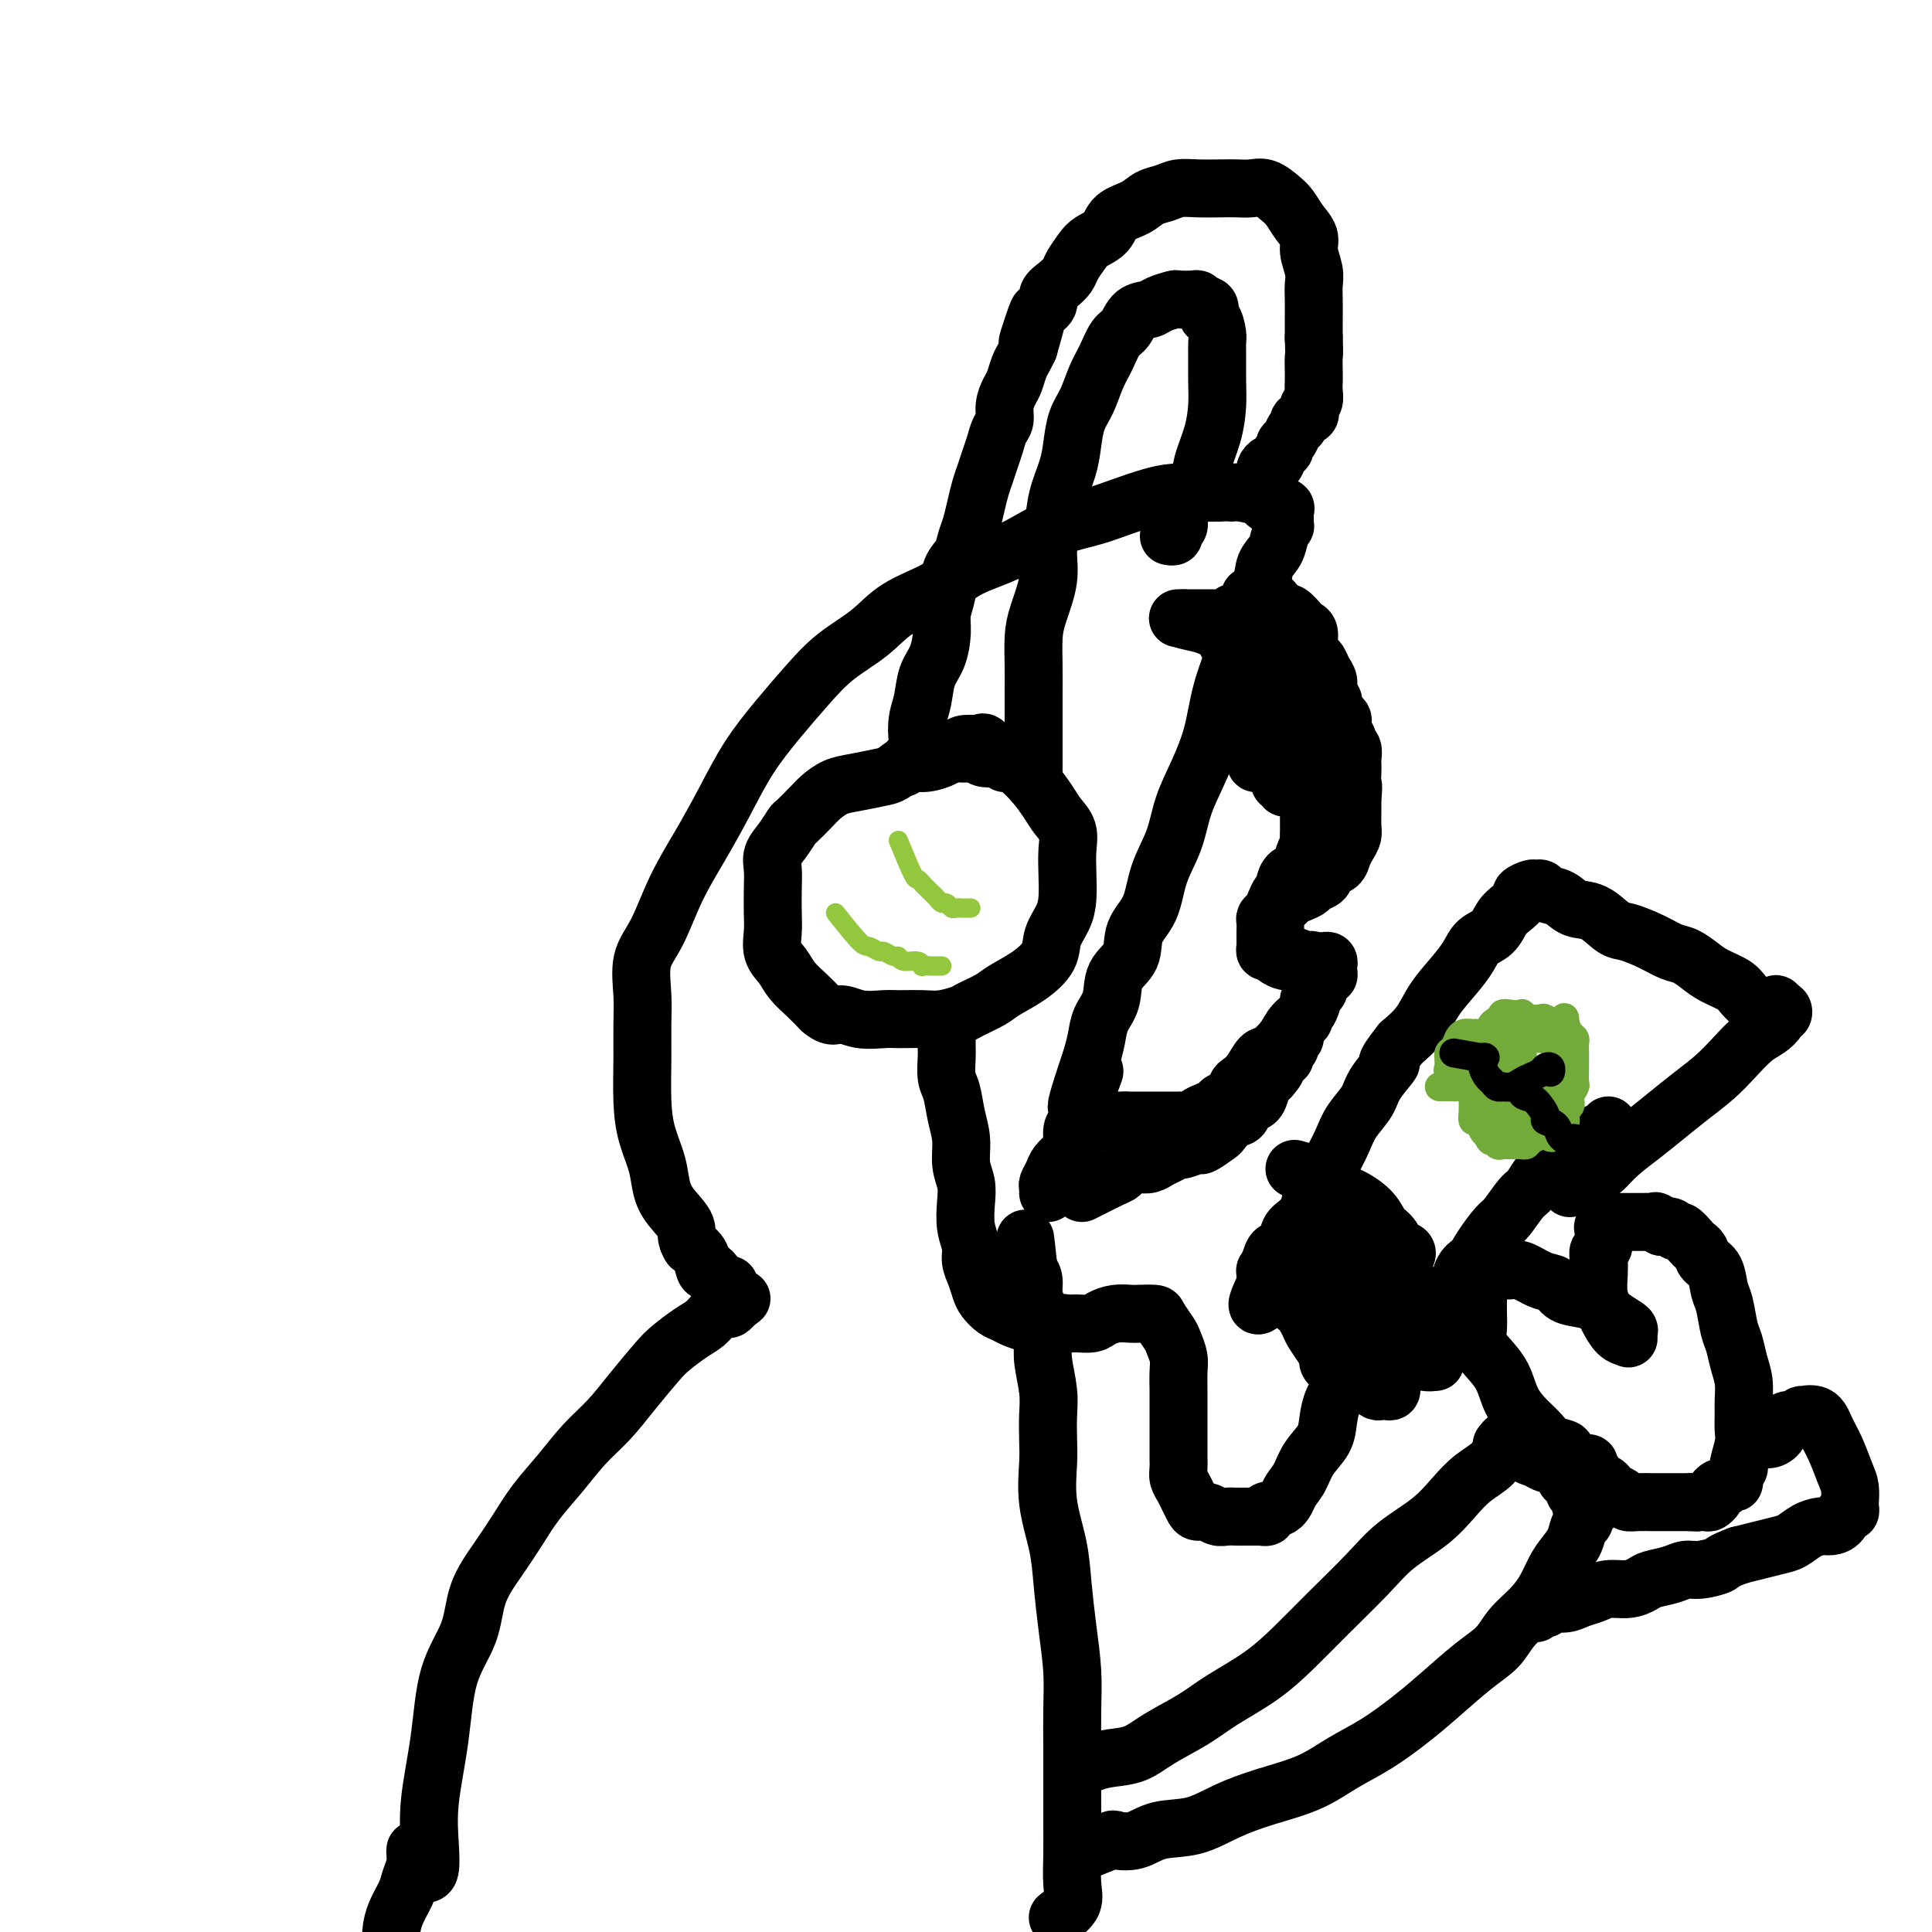 <svg viewBox='0 0 400 400' version='1.1' xmlns='http://www.w3.org/2000/svg' xmlns:xlink='http://www.w3.org/1999/xlink'><g fill='none' stroke='#000000' stroke-width='12' stroke-linecap='round' stroke-linejoin='round'><path d='M88,388c0.409,-0.048 0.817,-0.096 1,-1c0.183,-0.904 0.140,-2.665 0,-5c-0.140,-2.335 -0.377,-5.245 0,-9c0.377,-3.755 1.367,-8.355 2,-13c0.633,-4.645 0.910,-9.336 2,-13c1.090,-3.664 2.993,-6.302 4,-9c1.007,-2.698 1.118,-5.455 2,-8c0.882,-2.545 2.535,-4.879 4,-7c1.465,-2.121 2.744,-4.029 4,-6c1.256,-1.971 2.491,-4.006 4,-6c1.509,-1.994 3.293,-3.948 5,-6c1.707,-2.052 3.337,-4.201 5,-6c1.663,-1.799 3.358,-3.248 5,-5c1.642,-1.752 3.231,-3.806 5,-6c1.769,-2.194 3.720,-4.528 5,-6c1.280,-1.472 1.891,-2.083 3,-3c1.109,-0.917 2.717,-2.140 4,-3c1.283,-0.860 2.242,-1.358 3,-2c0.758,-0.642 1.317,-1.430 2,-2c0.683,-0.570 1.492,-0.923 2,-1c0.508,-0.077 0.717,0.121 1,0c0.283,-0.121 0.642,-0.560 1,-1'/><path d='M152,270c2.667,-2.000 1.333,-1.000 0,0'/><path d='M86,383c-0.026,0.270 -0.052,0.539 0,1c0.052,0.461 0.182,1.112 0,2c-0.182,0.888 -0.676,2.011 -1,3c-0.324,0.989 -0.478,1.843 -1,3c-0.522,1.157 -1.412,2.617 -2,4c-0.588,1.383 -0.876,2.688 -1,4c-0.124,1.312 -0.086,2.630 0,4c0.086,1.370 0.219,2.790 0,4c-0.219,1.210 -0.791,2.208 -1,3c-0.209,0.792 -0.056,1.377 0,2c0.056,0.623 0.015,1.285 0,2c-0.015,0.715 -0.004,1.483 0,2c0.004,0.517 0.001,0.782 0,1c-0.001,0.218 -0.000,0.387 0,1c0.000,0.613 0.000,1.670 0,2c-0.000,0.330 -0.000,-0.066 0,0c0.000,0.066 0.000,0.596 0,1c-0.000,0.404 -0.000,0.683 0,1c0.000,0.317 0.000,0.673 0,1c-0.000,0.327 -0.000,0.627 0,1c0.000,0.373 0.000,0.821 0,1c-0.000,0.179 -0.000,0.090 0,0'/><path d='M219,397c1.268,-0.962 2.536,-1.924 3,-3c0.464,-1.076 0.124,-2.266 0,-4c-0.124,-1.734 -0.034,-4.012 0,-6c0.034,-1.988 0.010,-3.687 0,-6c-0.010,-2.313 -0.006,-5.241 0,-8c0.006,-2.759 0.012,-5.348 0,-8c-0.012,-2.652 -0.044,-5.367 0,-8c0.044,-2.633 0.162,-5.184 0,-8c-0.162,-2.816 -0.604,-5.898 -1,-9c-0.396,-3.102 -0.747,-6.226 -1,-9c-0.253,-2.774 -0.408,-5.200 -1,-8c-0.592,-2.800 -1.622,-5.976 -2,-9c-0.378,-3.024 -0.105,-5.898 0,-8c0.105,-2.102 0.042,-3.433 0,-5c-0.042,-1.567 -0.063,-3.371 0,-5c0.063,-1.629 0.210,-3.083 0,-5c-0.210,-1.917 -0.778,-4.298 -1,-6c-0.222,-1.702 -0.097,-2.725 0,-4c0.097,-1.275 0.167,-2.803 0,-4c-0.167,-1.197 -0.571,-2.063 -1,-3c-0.429,-0.937 -0.885,-1.945 -1,-3c-0.115,-1.055 0.110,-2.159 0,-3c-0.110,-0.841 -0.555,-1.421 -1,-2'/><path d='M213,263c-1.409,-12.844 -0.430,-3.456 0,0c0.430,3.456 0.311,0.978 0,0c-0.311,-0.978 -0.815,-0.456 -1,0c-0.185,0.456 -0.053,0.844 0,1c0.053,0.156 0.026,0.078 0,0'/><path d='M222,367c1.361,-0.745 2.723,-1.490 4,-2c1.277,-0.510 2.470,-0.785 4,-1c1.530,-0.215 3.397,-0.369 5,-1c1.603,-0.631 2.940,-1.738 5,-3c2.060,-1.262 4.841,-2.680 7,-4c2.159,-1.320 3.697,-2.543 6,-4c2.303,-1.457 5.372,-3.148 8,-5c2.628,-1.852 4.813,-3.866 7,-6c2.187,-2.134 4.374,-4.387 7,-7c2.626,-2.613 5.692,-5.585 8,-8c2.308,-2.415 3.857,-4.274 6,-6c2.143,-1.726 4.878,-3.321 7,-5c2.122,-1.679 3.630,-3.444 5,-5c1.370,-1.556 2.603,-2.905 4,-4c1.397,-1.095 2.959,-1.936 4,-3c1.041,-1.064 1.561,-2.351 2,-3c0.439,-0.649 0.798,-0.658 1,-1c0.202,-0.342 0.247,-1.015 0,-1c-0.247,0.015 -0.785,0.719 -1,1c-0.215,0.281 -0.108,0.141 0,0'/><path d='M225,383c2.093,-0.830 4.186,-1.660 5,-2c0.814,-0.340 0.350,-0.191 1,0c0.650,0.191 2.413,0.424 4,0c1.587,-0.424 2.996,-1.505 5,-2c2.004,-0.495 4.603,-0.404 7,-1c2.397,-0.596 4.592,-1.880 7,-3c2.408,-1.120 5.027,-2.077 8,-3c2.973,-0.923 6.298,-1.812 9,-3c2.702,-1.188 4.781,-2.674 7,-4c2.219,-1.326 4.579,-2.493 7,-4c2.421,-1.507 4.901,-3.354 7,-5c2.099,-1.646 3.815,-3.090 6,-5c2.185,-1.910 4.840,-4.285 7,-6c2.160,-1.715 3.825,-2.770 5,-4c1.175,-1.230 1.862,-2.636 3,-4c1.138,-1.364 2.729,-2.686 4,-4c1.271,-1.314 2.224,-2.622 3,-4c0.776,-1.378 1.375,-2.827 2,-4c0.625,-1.173 1.277,-2.068 2,-3c0.723,-0.932 1.519,-1.899 2,-3c0.481,-1.101 0.648,-2.337 1,-3c0.352,-0.663 0.888,-0.755 1,-1c0.112,-0.245 -0.201,-0.643 0,-1c0.201,-0.357 0.914,-0.673 1,-1c0.086,-0.327 -0.457,-0.663 -1,-1'/><path d='M328,312c2.828,-4.378 0.897,-0.823 0,0c-0.897,0.823 -0.761,-1.085 -1,-2c-0.239,-0.915 -0.852,-0.836 -1,-1c-0.148,-0.164 0.171,-0.570 0,-1c-0.171,-0.430 -0.830,-0.885 -1,-1c-0.170,-0.115 0.149,0.110 0,0c-0.149,-0.110 -0.765,-0.555 -1,-1c-0.235,-0.445 -0.090,-0.889 0,-1c0.090,-0.111 0.123,0.110 0,0c-0.123,-0.110 -0.404,-0.553 -1,-1c-0.596,-0.447 -1.508,-0.898 -2,-1c-0.492,-0.102 -0.565,0.145 -1,0c-0.435,-0.145 -1.231,-0.684 -2,-1c-0.769,-0.316 -1.510,-0.410 -2,-1c-0.490,-0.590 -0.730,-1.676 -1,-2c-0.270,-0.324 -0.569,0.113 -1,0c-0.431,-0.113 -0.992,-0.776 -1,-1c-0.008,-0.224 0.537,-0.009 1,0c0.463,0.009 0.845,-0.190 1,0c0.155,0.190 0.083,0.768 0,1c-0.083,0.232 -0.177,0.118 0,0c0.177,-0.118 0.625,-0.242 1,0c0.375,0.242 0.678,0.848 1,1c0.322,0.152 0.664,-0.151 1,0c0.336,0.151 0.668,0.758 1,1c0.332,0.242 0.666,0.121 1,0'/><path d='M320,301c0.664,0.537 -0.177,0.880 0,1c0.177,0.120 1.371,0.018 2,0c0.629,-0.018 0.693,0.048 1,0c0.307,-0.048 0.855,-0.209 1,0c0.145,0.209 -0.115,0.788 0,1c0.115,0.212 0.604,0.057 1,0c0.396,-0.057 0.699,-0.016 1,0c0.301,0.016 0.602,0.007 1,0c0.398,-0.007 0.895,-0.013 1,0c0.105,0.013 -0.183,0.045 0,0c0.183,-0.045 0.837,-0.166 1,0c0.163,0.166 -0.164,0.618 0,1c0.164,0.382 0.818,0.694 1,1c0.182,0.306 -0.110,0.608 0,1c0.110,0.392 0.620,0.875 1,1c0.380,0.125 0.631,-0.107 1,0c0.369,0.107 0.858,0.554 1,1c0.142,0.446 -0.062,0.890 0,1c0.062,0.110 0.392,-0.114 1,0c0.608,0.114 1.495,0.566 2,1c0.505,0.434 0.630,0.848 1,1c0.370,0.152 0.987,0.041 2,0c1.013,-0.041 2.423,-0.011 3,0c0.577,0.011 0.319,0.003 1,0c0.681,-0.003 2.299,-0.001 3,0c0.701,0.001 0.486,0.000 1,0c0.514,-0.000 1.757,-0.000 3,0'/><path d='M350,311c2.283,0.158 0.989,0.054 1,0c0.011,-0.054 1.326,-0.057 2,0c0.674,0.057 0.705,0.174 1,0c0.295,-0.174 0.852,-0.639 1,-1c0.148,-0.361 -0.114,-0.618 0,-1c0.114,-0.382 0.604,-0.889 1,-1c0.396,-0.111 0.699,0.173 1,0c0.301,-0.173 0.602,-0.803 1,-1c0.398,-0.197 0.895,0.040 1,0c0.105,-0.040 -0.182,-0.355 0,-1c0.182,-0.645 0.833,-1.618 1,-2c0.167,-0.382 -0.152,-0.173 0,-1c0.152,-0.827 0.774,-2.689 1,-4c0.226,-1.311 0.058,-2.072 0,-3c-0.058,-0.928 -0.004,-2.024 0,-3c0.004,-0.976 -0.040,-1.834 0,-3c0.040,-1.166 0.166,-2.641 0,-4c-0.166,-1.359 -0.622,-2.603 -1,-4c-0.378,-1.397 -0.678,-2.948 -1,-4c-0.322,-1.052 -0.668,-1.604 -1,-3c-0.332,-1.396 -0.652,-3.634 -1,-5c-0.348,-1.366 -0.723,-1.858 -1,-3c-0.277,-1.142 -0.454,-2.935 -1,-4c-0.546,-1.065 -1.459,-1.404 -2,-2c-0.541,-0.596 -0.708,-1.451 -1,-2c-0.292,-0.549 -0.707,-0.792 -1,-1c-0.293,-0.208 -0.462,-0.382 -1,-1c-0.538,-0.618 -1.443,-1.681 -2,-2c-0.557,-0.319 -0.765,0.106 -1,0c-0.235,-0.106 -0.496,-0.745 -1,-1c-0.504,-0.255 -1.252,-0.128 -2,0'/><path d='M344,254c-1.892,-1.619 -1.123,-1.166 -1,-1c0.123,0.166 -0.401,0.044 -1,0c-0.599,-0.044 -1.274,-0.012 -2,0c-0.726,0.012 -1.504,0.003 -2,0c-0.496,-0.003 -0.711,-0.001 -1,0c-0.289,0.001 -0.652,-0.001 -1,0c-0.348,0.001 -0.681,0.004 -1,0c-0.319,-0.004 -0.625,-0.015 -1,0c-0.375,0.015 -0.819,0.058 -1,0c-0.181,-0.058 -0.100,-0.215 0,0c0.100,0.215 0.219,0.802 0,1c-0.219,0.198 -0.777,0.006 -1,0c-0.223,-0.006 -0.112,0.174 0,1c0.112,0.826 0.225,2.296 0,3c-0.225,0.704 -0.789,0.640 -1,1c-0.211,0.360 -0.068,1.145 0,2c0.068,0.855 0.062,1.781 0,3c-0.062,1.219 -0.181,2.733 0,4c0.181,1.267 0.662,2.288 1,3c0.338,0.712 0.535,1.116 1,2c0.465,0.884 1.199,2.249 2,3c0.801,0.751 1.669,0.889 2,1c0.331,0.111 0.125,0.196 0,0c-0.125,-0.196 -0.167,-0.671 0,-1c0.167,-0.329 0.545,-0.512 0,-1c-0.545,-0.488 -2.013,-1.282 -3,-2c-0.987,-0.718 -1.494,-1.359 -2,-2'/><path d='M332,271c-1.151,-1.196 -2.528,-1.687 -4,-2c-1.472,-0.313 -3.038,-0.448 -4,-1c-0.962,-0.552 -1.322,-1.521 -2,-2c-0.678,-0.479 -1.676,-0.468 -3,-1c-1.324,-0.532 -2.974,-1.608 -4,-2c-1.026,-0.392 -1.427,-0.099 -2,0c-0.573,0.099 -1.316,0.005 -2,0c-0.684,-0.005 -1.308,0.081 -2,0c-0.692,-0.081 -1.454,-0.328 -2,0c-0.546,0.328 -0.878,1.231 -1,2c-0.122,0.769 -0.034,1.402 0,2c0.034,0.598 0.014,1.160 0,2c-0.014,0.840 -0.022,1.959 0,3c0.022,1.041 0.074,2.003 0,3c-0.074,0.997 -0.274,2.027 0,3c0.274,0.973 1.022,1.888 2,3c0.978,1.112 2.186,2.420 3,4c0.814,1.580 1.235,3.432 2,5c0.765,1.568 1.875,2.854 3,4c1.125,1.146 2.267,2.153 3,3c0.733,0.847 1.058,1.534 2,2c0.942,0.466 2.500,0.713 3,1c0.500,0.287 -0.058,0.616 0,1c0.058,0.384 0.731,0.824 1,1c0.269,0.176 0.135,0.088 0,0'/><path d='M325,246c1.946,-1.220 3.892,-2.440 5,-3c1.108,-0.560 1.380,-0.459 2,-1c0.620,-0.541 1.590,-1.722 3,-3c1.410,-1.278 3.261,-2.651 5,-4c1.739,-1.349 3.364,-2.672 5,-4c1.636,-1.328 3.281,-2.659 5,-4c1.719,-1.341 3.512,-2.691 5,-4c1.488,-1.309 2.671,-2.575 4,-4c1.329,-1.425 2.804,-3.008 4,-4c1.196,-0.992 2.111,-1.394 3,-2c0.889,-0.606 1.751,-1.416 2,-2c0.249,-0.584 -0.115,-0.941 0,-1c0.115,-0.059 0.708,0.180 1,0c0.292,-0.180 0.285,-0.780 0,-1c-0.285,-0.220 -0.846,-0.059 -1,0c-0.154,0.059 0.099,0.017 0,0c-0.099,-0.017 -0.549,-0.008 -1,0'/><path d='M367,209c1.742,-2.175 0.099,-0.613 -1,0c-1.099,0.613 -1.652,0.277 -2,0c-0.348,-0.277 -0.491,-0.497 -1,-1c-0.509,-0.503 -1.385,-1.291 -2,-2c-0.615,-0.709 -0.968,-1.341 -2,-2c-1.032,-0.659 -2.742,-1.345 -4,-2c-1.258,-0.655 -2.063,-1.279 -3,-2c-0.937,-0.721 -2.007,-1.539 -3,-2c-0.993,-0.461 -1.910,-0.565 -3,-1c-1.090,-0.435 -2.354,-1.201 -4,-2c-1.646,-0.799 -3.675,-1.633 -5,-2c-1.325,-0.367 -1.945,-0.269 -3,-1c-1.055,-0.731 -2.545,-2.291 -4,-3c-1.455,-0.709 -2.877,-0.568 -4,-1c-1.123,-0.432 -1.949,-1.437 -3,-2c-1.051,-0.563 -2.328,-0.684 -3,-1c-0.672,-0.316 -0.739,-0.829 -1,-1c-0.261,-0.171 -0.717,-0.001 -1,0c-0.283,0.001 -0.394,-0.167 -1,0c-0.606,0.167 -1.708,0.667 -2,1c-0.292,0.333 0.227,0.497 0,1c-0.227,0.503 -1.201,1.344 -2,2c-0.799,0.656 -1.423,1.125 -2,2c-0.577,0.875 -1.106,2.154 -2,3c-0.894,0.846 -2.153,1.258 -3,2c-0.847,0.742 -1.282,1.815 -2,3c-0.718,1.185 -1.718,2.483 -3,4c-1.282,1.517 -2.845,3.255 -4,5c-1.155,1.745 -1.901,3.499 -3,5c-1.099,1.501 -2.549,2.751 -4,4'/><path d='M290,216c-4.469,5.665 -2.142,3.827 -2,4c0.142,0.173 -1.901,2.356 -3,4c-1.099,1.644 -1.253,2.747 -2,4c-0.747,1.253 -2.088,2.655 -3,4c-0.912,1.345 -1.395,2.632 -2,4c-0.605,1.368 -1.331,2.818 -2,4c-0.669,1.182 -1.283,2.097 -2,3c-0.717,0.903 -1.539,1.794 -2,3c-0.461,1.206 -0.561,2.728 -1,4c-0.439,1.272 -1.217,2.294 -2,3c-0.783,0.706 -1.573,1.097 -2,2c-0.427,0.903 -0.493,2.318 -1,3c-0.507,0.682 -1.456,0.630 -2,1c-0.544,0.370 -0.682,1.161 -1,2c-0.318,0.839 -0.817,1.727 -1,2c-0.183,0.273 -0.049,-0.068 0,0c0.049,0.068 0.013,0.544 0,1c-0.013,0.456 -0.004,0.892 0,1c0.004,0.108 0.001,-0.112 0,0c-0.001,0.112 -0.001,0.556 0,1'/><path d='M262,266c-3.959,7.938 0.142,2.783 2,1c1.858,-1.783 1.471,-0.195 2,1c0.529,1.195 1.974,1.998 3,3c1.026,1.002 1.633,2.205 2,3c0.367,0.795 0.494,1.184 1,2c0.506,0.816 1.393,2.060 2,3c0.607,0.940 0.935,1.575 1,2c0.065,0.425 -0.133,0.640 0,1c0.133,0.360 0.598,0.866 1,1c0.402,0.134 0.741,-0.105 1,0c0.259,0.105 0.436,0.553 1,1c0.564,0.447 1.513,0.894 2,1c0.487,0.106 0.512,-0.129 1,0c0.488,0.129 1.440,0.623 2,1c0.560,0.377 0.728,0.638 1,1c0.272,0.362 0.647,0.826 1,1c0.353,0.174 0.682,0.059 1,0c0.318,-0.059 0.623,-0.060 1,0c0.377,0.060 0.825,0.183 1,0c0.175,-0.183 0.078,-0.671 0,-1c-0.078,-0.329 -0.138,-0.499 0,-1c0.138,-0.501 0.475,-1.331 1,-2c0.525,-0.669 1.238,-1.175 2,-2c0.762,-0.825 1.571,-1.967 2,-3c0.429,-1.033 0.476,-1.957 1,-3c0.524,-1.043 1.526,-2.204 2,-3c0.474,-0.796 0.421,-1.227 1,-2c0.579,-0.773 1.789,-1.886 3,-3'/><path d='M300,268c2.430,-3.389 2.006,-1.861 2,-2c-0.006,-0.139 0.406,-1.946 1,-3c0.594,-1.054 1.370,-1.354 2,-2c0.630,-0.646 1.112,-1.637 2,-3c0.888,-1.363 2.180,-3.098 3,-4c0.820,-0.902 1.168,-0.971 2,-2c0.832,-1.029 2.147,-3.019 3,-4c0.853,-0.981 1.243,-0.955 2,-2c0.757,-1.045 1.879,-3.163 3,-4c1.121,-0.837 2.240,-0.395 3,-1c0.760,-0.605 1.160,-2.257 2,-3c0.840,-0.743 2.120,-0.578 3,-1c0.880,-0.422 1.360,-1.433 2,-2c0.640,-0.567 1.442,-0.691 2,-1c0.558,-0.309 0.874,-0.803 1,-1c0.126,-0.197 0.063,-0.099 0,0'/><path d='M268,242c2.402,0.661 4.803,1.321 6,2c1.197,0.679 1.189,1.375 2,2c0.811,0.625 2.441,1.179 4,2c1.559,0.821 3.048,1.909 4,3c0.952,1.091 1.369,2.187 2,3c0.631,0.813 1.478,1.345 2,2c0.522,0.655 0.721,1.433 1,2c0.279,0.567 0.638,0.923 1,1c0.362,0.077 0.726,-0.124 1,0c0.274,0.124 0.458,0.572 0,1c-0.458,0.428 -1.560,0.837 -2,1c-0.440,0.163 -0.220,0.082 0,0'/><path d='M275,255c2.069,-0.414 4.137,-0.828 5,-1c0.863,-0.172 0.520,-0.103 1,0c0.480,0.103 1.781,0.241 3,1c1.219,0.759 2.354,2.140 3,3c0.646,0.860 0.804,1.201 1,2c0.196,0.799 0.431,2.056 1,3c0.569,0.944 1.473,1.573 2,2c0.527,0.427 0.677,0.650 1,1c0.323,0.350 0.818,0.825 1,1c0.182,0.175 0.052,0.050 0,0c-0.052,-0.050 -0.026,-0.025 0,0'/><path d='M272,265c1.268,0.705 2.536,1.409 3,2c0.464,0.591 0.123,1.067 0,2c-0.123,0.933 -0.029,2.322 0,3c0.029,0.678 -0.006,0.646 0,1c0.006,0.354 0.054,1.095 0,1c-0.054,-0.095 -0.209,-1.027 0,-2c0.209,-0.973 0.784,-1.988 1,-3c0.216,-1.012 0.074,-2.023 0,-3c-0.074,-0.977 -0.080,-1.922 0,-3c0.080,-1.078 0.247,-2.290 0,-3c-0.247,-0.710 -0.907,-0.917 -1,-1c-0.093,-0.083 0.382,-0.043 0,0c-0.382,0.043 -1.620,0.089 -2,0c-0.380,-0.089 0.097,-0.314 0,0c-0.097,0.314 -0.767,1.168 -1,2c-0.233,0.832 -0.028,1.642 0,2c0.028,0.358 -0.120,0.264 0,1c0.120,0.736 0.508,2.303 1,3c0.492,0.697 1.088,0.524 2,1c0.912,0.476 2.139,1.600 3,2c0.861,0.400 1.354,0.076 2,0c0.646,-0.076 1.443,0.095 2,0c0.557,-0.095 0.873,-0.456 1,-1c0.127,-0.544 0.063,-1.272 0,-2'/><path d='M283,267c0.800,-0.633 0.300,-0.715 0,-1c-0.300,-0.285 -0.399,-0.774 -1,-1c-0.601,-0.226 -1.702,-0.191 -2,0c-0.298,0.191 0.207,0.537 0,1c-0.207,0.463 -1.127,1.042 -2,2c-0.873,0.958 -1.698,2.295 -2,3c-0.302,0.705 -0.081,0.776 0,1c0.081,0.224 0.022,0.599 0,1c-0.022,0.401 -0.006,0.829 0,1c0.006,0.171 0.003,0.086 0,0'/><path d='M275,267c2.349,0.556 4.697,1.111 6,2c1.303,0.889 1.560,2.111 2,3c0.440,0.889 1.062,1.443 2,2c0.938,0.557 2.192,1.116 3,2c0.808,0.884 1.169,2.093 2,3c0.831,0.907 2.131,1.511 3,2c0.869,0.489 1.305,0.863 2,1c0.695,0.137 1.649,0.037 2,0c0.351,-0.037 0.100,-0.011 0,0c-0.100,0.011 -0.050,0.005 0,0'/><path d='M151,266c-0.839,0.511 -1.678,1.022 -2,1c-0.322,-0.022 -0.128,-0.578 0,-1c0.128,-0.422 0.190,-0.711 0,-1c-0.190,-0.289 -0.631,-0.577 -1,-1c-0.369,-0.423 -0.666,-0.979 -1,-1c-0.334,-0.021 -0.705,0.494 -1,0c-0.295,-0.494 -0.513,-1.998 -1,-3c-0.487,-1.002 -1.244,-1.501 -2,-2'/><path d='M143,258c-1.312,-1.950 -0.593,-2.823 -1,-4c-0.407,-1.177 -1.941,-2.656 -3,-4c-1.059,-1.344 -1.643,-2.552 -2,-4c-0.357,-1.448 -0.488,-3.134 -1,-5c-0.512,-1.866 -1.404,-3.910 -2,-6c-0.596,-2.090 -0.894,-4.225 -1,-7c-0.106,-2.775 -0.020,-6.191 0,-9c0.020,-2.809 -0.026,-5.010 0,-7c0.026,-1.990 0.123,-3.768 0,-6c-0.123,-2.232 -0.467,-4.918 0,-7c0.467,-2.082 1.743,-3.558 3,-6c1.257,-2.442 2.494,-5.848 4,-9c1.506,-3.152 3.279,-6.049 5,-9c1.721,-2.951 3.388,-5.954 5,-9c1.612,-3.046 3.168,-6.133 5,-9c1.832,-2.867 3.939,-5.512 6,-8c2.061,-2.488 4.077,-4.818 6,-7c1.923,-2.182 3.754,-4.215 6,-6c2.246,-1.785 4.907,-3.321 7,-5c2.093,-1.679 3.619,-3.502 6,-5c2.381,-1.498 5.618,-2.670 8,-4c2.382,-1.330 3.910,-2.818 6,-4c2.090,-1.182 4.742,-2.060 7,-3c2.258,-0.940 4.123,-1.943 6,-3c1.877,-1.057 3.768,-2.168 6,-3c2.232,-0.832 4.806,-1.386 7,-2c2.194,-0.614 4.008,-1.289 6,-2c1.992,-0.711 4.163,-1.459 6,-2c1.837,-0.541 3.341,-0.877 5,-1c1.659,-0.123 3.474,-0.035 5,0c1.526,0.035 2.763,0.018 4,0'/><path d='M252,102c2.786,-0.142 2.752,0.005 3,0c0.248,-0.005 0.778,-0.160 2,0c1.222,0.160 3.136,0.634 4,1c0.864,0.366 0.676,0.623 1,1c0.324,0.377 1.159,0.874 2,1c0.841,0.126 1.689,-0.120 2,0c0.311,0.120 0.084,0.605 0,1c-0.084,0.395 -0.026,0.699 0,1c0.026,0.301 0.019,0.597 0,1c-0.019,0.403 -0.051,0.911 0,1c0.051,0.089 0.184,-0.243 0,0c-0.184,0.243 -0.686,1.059 -1,2c-0.314,0.941 -0.439,2.005 -1,3c-0.561,0.995 -1.558,1.922 -2,3c-0.442,1.078 -0.330,2.309 -1,4c-0.670,1.691 -2.121,3.843 -3,6c-0.879,2.157 -1.184,4.318 -2,7c-0.816,2.682 -2.143,5.885 -3,9c-0.857,3.115 -1.245,6.144 -2,9c-0.755,2.856 -1.877,5.541 -3,8c-1.123,2.459 -2.245,4.694 -3,7c-0.755,2.306 -1.142,4.683 -2,7c-0.858,2.317 -2.188,4.576 -3,7c-0.812,2.424 -1.105,5.015 -2,7c-0.895,1.985 -2.390,3.363 -3,5c-0.610,1.637 -0.334,3.533 -1,5c-0.666,1.467 -2.272,2.506 -3,4c-0.728,1.494 -0.577,3.442 -1,5c-0.423,1.558 -1.422,2.727 -2,4c-0.578,1.273 -0.737,2.649 -1,4c-0.263,1.351 -0.632,2.675 -1,4'/><path d='M226,219c-6.140,18.088 -1.492,7.307 0,4c1.492,-3.307 -0.174,0.861 -1,3c-0.826,2.139 -0.812,2.250 -1,3c-0.188,0.750 -0.579,2.140 -1,3c-0.421,0.860 -0.872,1.189 -1,2c-0.128,0.811 0.067,2.105 0,3c-0.067,0.895 -0.396,1.391 -1,2c-0.604,0.609 -1.482,1.330 -2,2c-0.518,0.670 -0.675,1.290 -1,2c-0.325,0.710 -0.819,1.510 -1,2c-0.181,0.490 -0.049,0.670 0,1c0.049,0.330 0.014,0.808 0,1c-0.014,0.192 -0.007,0.096 0,0'/><path d='M254,133c1.268,1.357 2.535,2.714 3,3c0.465,0.286 0.127,-0.497 0,0c-0.127,0.497 -0.045,2.276 0,3c0.045,0.724 0.051,0.392 0,1c-0.051,0.608 -0.158,2.155 0,3c0.158,0.845 0.582,0.989 1,2c0.418,1.011 0.830,2.890 1,4c0.170,1.110 0.097,1.450 0,2c-0.097,0.550 -0.220,1.310 0,2c0.220,0.690 0.781,1.309 1,2c0.219,0.691 0.095,1.453 0,2c-0.095,0.547 -0.162,0.879 0,1c0.162,0.121 0.554,0.033 1,0c0.446,-0.033 0.947,-0.010 1,0c0.053,0.010 -0.340,0.006 0,0c0.340,-0.006 1.414,-0.013 2,0c0.586,0.013 0.683,0.045 1,0c0.317,-0.045 0.855,-0.166 1,0c0.145,0.166 -0.101,0.619 0,1c0.101,0.381 0.551,0.691 1,1'/><path d='M267,160c1.266,0.623 0.931,0.681 1,1c0.069,0.319 0.540,0.898 1,1c0.460,0.102 0.908,-0.273 1,0c0.092,0.273 -0.171,1.194 0,2c0.171,0.806 0.778,1.496 1,2c0.222,0.504 0.059,0.821 0,1c-0.059,0.179 -0.015,0.218 0,1c0.015,0.782 0.001,2.305 0,3c-0.001,0.695 0.012,0.561 0,1c-0.012,0.439 -0.048,1.450 0,2c0.048,0.550 0.181,0.637 0,1c-0.181,0.363 -0.675,1.000 -1,2c-0.325,1.000 -0.482,2.361 -1,3c-0.518,0.639 -1.396,0.555 -2,1c-0.604,0.445 -0.935,1.418 -1,2c-0.065,0.582 0.137,0.772 0,1c-0.137,0.228 -0.611,0.494 -1,1c-0.389,0.506 -0.693,1.253 -1,2c-0.307,0.747 -0.618,1.496 -1,2c-0.382,0.504 -0.834,0.765 -1,1c-0.166,0.235 -0.044,0.444 0,1c0.044,0.556 0.011,1.459 0,2c-0.011,0.541 0.000,0.718 0,1c-0.000,0.282 -0.012,0.667 0,1c0.012,0.333 0.049,0.615 0,1c-0.049,0.385 -0.183,0.873 0,1c0.183,0.127 0.682,-0.107 1,0c0.318,0.107 0.457,0.554 1,1c0.543,0.446 1.492,0.889 2,1c0.508,0.111 0.574,-0.111 1,0c0.426,0.111 1.213,0.556 2,1'/><path d='M269,200c1.548,0.554 1.917,-0.062 2,0c0.083,0.062 -0.122,0.803 0,1c0.122,0.197 0.569,-0.150 1,0c0.431,0.150 0.844,0.798 1,1c0.156,0.202 0.055,-0.042 0,0c-0.055,0.042 -0.063,0.370 0,1c0.063,0.630 0.198,1.560 0,2c-0.198,0.440 -0.728,0.388 -1,1c-0.272,0.612 -0.285,1.888 -1,3c-0.715,1.112 -2.131,2.059 -3,3c-0.869,0.941 -1.192,1.877 -2,3c-0.808,1.123 -2.101,2.432 -3,3c-0.899,0.568 -1.406,0.393 -2,1c-0.594,0.607 -1.276,1.994 -2,3c-0.724,1.006 -1.488,1.632 -2,2c-0.512,0.368 -0.770,0.480 -1,1c-0.230,0.520 -0.433,1.449 -1,2c-0.567,0.551 -1.499,0.726 -2,1c-0.501,0.274 -0.572,0.648 -1,1c-0.428,0.352 -1.213,0.683 -2,1c-0.787,0.317 -1.575,0.621 -2,1c-0.425,0.379 -0.485,0.834 -1,1c-0.515,0.166 -1.485,0.045 -2,0c-0.515,-0.045 -0.575,-0.012 -1,0c-0.425,0.012 -1.213,0.003 -2,0c-0.787,-0.003 -1.572,-0.001 -2,0c-0.428,0.001 -0.499,0.000 -1,0c-0.501,-0.000 -1.433,-0.000 -2,0c-0.567,0.000 -0.768,0.000 -1,0c-0.232,-0.000 -0.495,-0.000 -1,0c-0.505,0.000 -1.253,0.000 -2,0'/><path d='M233,232c-2.053,0.000 -1.185,0.001 -1,0c0.185,-0.001 -0.313,-0.002 -1,0c-0.687,0.002 -1.564,0.008 -2,0c-0.436,-0.008 -0.431,-0.028 -1,0c-0.569,0.028 -1.712,0.106 -2,0c-0.288,-0.106 0.278,-0.394 0,0c-0.278,0.394 -1.399,1.471 -2,2c-0.601,0.529 -0.683,0.509 -1,1c-0.317,0.491 -0.869,1.494 -1,2c-0.131,0.506 0.158,0.517 0,1c-0.158,0.483 -0.764,1.440 -1,2c-0.236,0.560 -0.102,0.725 0,1c0.102,0.275 0.172,0.661 0,1c-0.172,0.339 -0.585,0.630 -1,1c-0.415,0.370 -0.833,0.820 -1,1c-0.167,0.180 -0.084,0.090 0,0'/><path d='M208,158c-1.657,-1.695 -3.313,-3.390 -4,-4c-0.687,-0.610 -0.403,-0.135 -1,0c-0.597,0.135 -2.074,-0.071 -3,0c-0.926,0.071 -1.301,0.418 -2,1c-0.699,0.582 -1.721,1.399 -3,2c-1.279,0.601 -2.813,0.987 -4,1c-1.187,0.013 -2.025,-0.348 -3,0c-0.975,0.348 -2.085,1.406 -3,2c-0.915,0.594 -1.633,0.724 -3,1c-1.367,0.276 -3.382,0.698 -5,1c-1.618,0.302 -2.838,0.485 -4,1c-1.162,0.515 -2.264,1.362 -3,2c-0.736,0.638 -1.105,1.066 -2,2c-0.895,0.934 -2.317,2.374 -3,3c-0.683,0.626 -0.628,0.438 -1,1c-0.372,0.562 -1.172,1.875 -2,3c-0.828,1.125 -1.686,2.061 -2,3c-0.314,0.939 -0.086,1.882 0,3c0.086,1.118 0.029,2.410 0,4c-0.029,1.590 -0.031,3.479 0,5c0.031,1.521 0.094,2.676 0,4c-0.094,1.324 -0.346,2.819 0,4c0.346,1.181 1.289,2.049 2,3c0.711,0.951 1.192,1.987 2,3c0.808,1.013 1.945,2.004 3,3c1.055,0.996 2.027,1.998 3,3'/><path d='M170,209c2.283,2.022 2.992,1.078 4,1c1.008,-0.078 2.316,0.712 4,1c1.684,0.288 3.743,0.074 5,0c1.257,-0.074 1.710,-0.008 3,0c1.290,0.008 3.417,-0.042 5,0c1.583,0.042 2.624,0.178 4,0c1.376,-0.178 3.088,-0.669 4,-1c0.912,-0.331 1.026,-0.503 2,-1c0.974,-0.497 2.809,-1.318 4,-2c1.191,-0.682 1.737,-1.224 3,-2c1.263,-0.776 3.242,-1.784 5,-3c1.758,-1.216 3.294,-2.638 4,-4c0.706,-1.362 0.581,-2.664 1,-4c0.419,-1.336 1.382,-2.707 2,-4c0.618,-1.293 0.892,-2.510 1,-4c0.108,-1.490 0.052,-3.255 0,-5c-0.052,-1.745 -0.100,-3.471 0,-5c0.100,-1.529 0.347,-2.860 0,-4c-0.347,-1.140 -1.288,-2.089 -2,-3c-0.712,-0.911 -1.195,-1.784 -2,-3c-0.805,-1.216 -1.930,-2.774 -3,-4c-1.070,-1.226 -2.083,-2.118 -3,-3c-0.917,-0.882 -1.736,-1.753 -3,-2c-1.264,-0.247 -2.971,0.130 -4,0c-1.029,-0.130 -1.380,-0.767 -2,-1c-0.620,-0.233 -1.510,-0.062 -2,0c-0.490,0.062 -0.579,0.017 -1,0c-0.421,-0.017 -1.175,-0.004 -2,0c-0.825,0.004 -1.722,0.001 -2,0c-0.278,-0.001 0.063,-0.000 0,0c-0.063,0.000 -0.532,0.000 -1,0'/><path d='M194,156c-2.348,-0.155 -1.217,-0.041 -1,0c0.217,0.041 -0.480,0.011 -1,0c-0.520,-0.011 -0.863,-0.003 -1,0c-0.137,0.003 -0.069,0.002 0,0'/><path d='M187,159c1.261,-1.562 2.522,-3.124 3,-4c0.478,-0.876 0.173,-1.065 0,-2c-0.173,-0.935 -0.214,-2.616 0,-4c0.214,-1.384 0.683,-2.470 1,-4c0.317,-1.530 0.480,-3.503 1,-5c0.520,-1.497 1.395,-2.519 2,-4c0.605,-1.481 0.939,-3.421 1,-5c0.061,-1.579 -0.153,-2.796 0,-4c0.153,-1.204 0.671,-2.394 1,-4c0.329,-1.606 0.469,-3.629 1,-5c0.531,-1.371 1.452,-2.089 2,-3c0.548,-0.911 0.724,-2.015 1,-3c0.276,-0.985 0.651,-1.853 1,-3c0.349,-1.147 0.671,-2.575 1,-4c0.329,-1.425 0.665,-2.847 1,-4c0.335,-1.153 0.668,-2.037 1,-3c0.332,-0.963 0.663,-2.004 1,-3c0.337,-0.996 0.682,-1.947 1,-3c0.318,-1.053 0.610,-2.206 1,-3c0.390,-0.794 0.878,-1.228 1,-2c0.122,-0.772 -0.122,-1.884 0,-3c0.122,-1.116 0.610,-2.238 1,-3c0.390,-0.762 0.682,-1.163 1,-2c0.318,-0.837 0.663,-2.110 1,-3c0.337,-0.890 0.668,-1.397 1,-2c0.332,-0.603 0.666,-1.301 1,-2'/><path d='M213,72c3.969,-13.832 0.890,-4.914 0,-2c-0.890,2.914 0.408,-0.178 1,-2c0.592,-1.822 0.477,-2.375 1,-3c0.523,-0.625 1.683,-1.321 2,-2c0.317,-0.679 -0.210,-1.340 0,-2c0.210,-0.660 1.157,-1.318 2,-2c0.843,-0.682 1.581,-1.389 2,-2c0.419,-0.611 0.519,-1.126 1,-2c0.481,-0.874 1.343,-2.107 2,-3c0.657,-0.893 1.109,-1.447 2,-2c0.891,-0.553 2.220,-1.103 3,-2c0.780,-0.897 1.013,-2.139 2,-3c0.987,-0.861 2.730,-1.341 4,-2c1.270,-0.659 2.066,-1.497 3,-2c0.934,-0.503 2.007,-0.671 3,-1c0.993,-0.329 1.907,-0.820 3,-1c1.093,-0.180 2.364,-0.050 4,0c1.636,0.050 3.635,0.020 5,0c1.365,-0.020 2.095,-0.028 3,0c0.905,0.028 1.985,0.093 3,0c1.015,-0.093 1.964,-0.345 3,0c1.036,0.345 2.157,1.288 3,2c0.843,0.712 1.406,1.195 2,2c0.594,0.805 1.217,1.934 2,3c0.783,1.066 1.727,2.069 2,3c0.273,0.931 -0.123,1.788 0,3c0.123,1.212 0.765,2.778 1,4c0.235,1.222 0.063,2.101 0,3c-0.063,0.899 -0.017,1.819 0,3c0.017,1.181 0.005,2.623 0,4c-0.005,1.377 -0.002,2.688 0,4'/><path d='M272,70c0.155,3.999 0.043,3.495 0,4c-0.043,0.505 -0.015,2.019 0,3c0.015,0.981 0.018,1.429 0,2c-0.018,0.571 -0.055,1.266 0,2c0.055,0.734 0.203,1.506 0,2c-0.203,0.494 -0.758,0.710 -1,1c-0.242,0.290 -0.173,0.654 0,1c0.173,0.346 0.450,0.674 0,1c-0.450,0.326 -1.627,0.651 -2,1c-0.373,0.349 0.059,0.724 0,1c-0.059,0.276 -0.607,0.454 -1,1c-0.393,0.546 -0.630,1.460 -1,2c-0.370,0.540 -0.872,0.704 -1,1c-0.128,0.296 0.120,0.723 0,1c-0.120,0.277 -0.606,0.404 -1,1c-0.394,0.596 -0.694,1.662 -1,2c-0.306,0.338 -0.618,-0.053 -1,0c-0.382,0.053 -0.834,0.550 -1,1c-0.166,0.450 -0.045,0.852 0,1c0.045,0.148 0.013,0.042 0,0c-0.013,-0.042 -0.006,-0.021 0,0'/><path d='M214,162c0.000,-1.895 0.000,-3.789 0,-5c-0.000,-1.211 -0.000,-1.737 0,-3c0.000,-1.263 0.002,-3.262 0,-5c-0.002,-1.738 -0.007,-3.215 0,-5c0.007,-1.785 0.025,-3.877 0,-6c-0.025,-2.123 -0.095,-4.278 0,-6c0.095,-1.722 0.353,-3.011 1,-5c0.647,-1.989 1.683,-4.677 2,-7c0.317,-2.323 -0.084,-4.279 0,-6c0.084,-1.721 0.651,-3.205 1,-5c0.349,-1.795 0.478,-3.900 1,-6c0.522,-2.100 1.438,-4.197 2,-6c0.562,-1.803 0.769,-3.314 1,-5c0.231,-1.686 0.484,-3.548 1,-5c0.516,-1.452 1.293,-2.495 2,-4c0.707,-1.505 1.343,-3.471 2,-5c0.657,-1.529 1.335,-2.619 2,-4c0.665,-1.381 1.317,-3.052 2,-4c0.683,-0.948 1.395,-1.172 2,-2c0.605,-0.828 1.102,-2.260 2,-3c0.898,-0.740 2.199,-0.786 3,-1c0.801,-0.214 1.104,-0.594 2,-1c0.896,-0.406 2.387,-0.838 3,-1c0.613,-0.162 0.350,-0.054 1,0c0.650,0.054 2.213,0.053 3,0c0.787,-0.053 0.796,-0.158 1,0c0.204,0.158 0.602,0.579 1,1'/><path d='M249,63c2.348,0.125 1.218,1.438 1,2c-0.218,0.562 0.477,0.372 1,1c0.523,0.628 0.873,2.074 1,3c0.127,0.926 0.032,1.334 0,2c-0.032,0.666 -0.002,1.592 0,3c0.002,1.408 -0.025,3.299 0,5c0.025,1.701 0.102,3.211 0,5c-0.102,1.789 -0.381,3.858 -1,6c-0.619,2.142 -1.576,4.356 -2,6c-0.424,1.644 -0.314,2.716 -1,4c-0.686,1.284 -2.169,2.779 -3,4c-0.831,1.221 -1.011,2.170 -1,3c0.011,0.830 0.213,1.543 0,2c-0.213,0.457 -0.841,0.659 -1,1c-0.159,0.341 0.149,0.823 0,1c-0.149,0.177 -0.757,0.051 -1,0c-0.243,-0.051 -0.122,-0.025 0,0'/><path d='M196,213c-0.000,0.361 -0.001,0.723 0,1c0.001,0.277 0.003,0.470 0,1c-0.003,0.530 -0.012,1.397 0,2c0.012,0.603 0.046,0.943 0,2c-0.046,1.057 -0.171,2.831 0,4c0.171,1.169 0.638,1.733 1,3c0.362,1.267 0.619,3.236 1,5c0.381,1.764 0.886,3.321 1,5c0.114,1.679 -0.162,3.478 0,5c0.162,1.522 0.760,2.767 1,4c0.240,1.233 0.120,2.455 0,4c-0.120,1.545 -0.239,3.415 0,5c0.239,1.585 0.837,2.886 1,4c0.163,1.114 -0.108,2.043 0,3c0.108,0.957 0.596,1.944 1,3c0.404,1.056 0.726,2.181 1,3c0.274,0.819 0.501,1.334 1,2c0.499,0.666 1.270,1.485 2,2c0.730,0.515 1.419,0.726 2,1c0.581,0.274 1.053,0.609 2,1c0.947,0.391 2.370,0.836 3,1c0.630,0.164 0.466,0.047 1,0c0.534,-0.047 1.767,-0.023 3,0'/><path d='M217,274c2.518,1.082 1.815,0.287 2,0c0.185,-0.287 1.260,-0.067 2,0c0.740,0.067 1.147,-0.021 2,0c0.853,0.021 2.152,0.149 3,0c0.848,-0.149 1.243,-0.576 2,-1c0.757,-0.424 1.875,-0.845 3,-1c1.125,-0.155 2.256,-0.046 3,0c0.744,0.046 1.102,0.028 2,0c0.898,-0.028 2.335,-0.065 3,0c0.665,0.065 0.556,0.232 1,1c0.444,0.768 1.439,2.137 2,3c0.561,0.863 0.686,1.221 1,2c0.314,0.779 0.816,1.978 1,3c0.184,1.022 0.049,1.866 0,3c-0.049,1.134 -0.013,2.559 0,4c0.013,1.441 0.004,2.900 0,4c-0.004,1.100 -0.002,1.842 0,3c0.002,1.158 0.003,2.733 0,4c-0.003,1.267 -0.012,2.226 0,3c0.012,0.774 0.045,1.363 0,2c-0.045,0.637 -0.168,1.324 0,2c0.168,0.676 0.625,1.343 1,2c0.375,0.657 0.667,1.304 1,2c0.333,0.696 0.708,1.440 1,2c0.292,0.560 0.501,0.935 1,1c0.499,0.065 1.288,-0.179 2,0c0.712,0.179 1.348,0.780 2,1c0.652,0.220 1.319,0.059 2,0c0.681,-0.059 1.376,-0.016 2,0c0.624,0.016 1.178,0.005 2,0c0.822,-0.005 1.911,-0.002 3,0'/><path d='M261,314c2.390,0.414 0.866,-0.552 1,-1c0.134,-0.448 1.927,-0.377 3,-1c1.073,-0.623 1.425,-1.940 2,-3c0.575,-1.060 1.372,-1.862 2,-3c0.628,-1.138 1.088,-2.613 2,-4c0.912,-1.387 2.275,-2.688 3,-4c0.725,-1.312 0.813,-2.635 1,-4c0.187,-1.365 0.474,-2.771 1,-4c0.526,-1.229 1.292,-2.280 2,-3c0.708,-0.720 1.356,-1.110 2,-2c0.644,-0.890 1.282,-2.281 2,-3c0.718,-0.719 1.516,-0.767 2,-1c0.484,-0.233 0.655,-0.651 1,-1c0.345,-0.349 0.863,-0.629 1,-1c0.137,-0.371 -0.108,-0.831 0,-1c0.108,-0.169 0.567,-0.045 1,0c0.433,0.045 0.838,0.013 1,0c0.162,-0.013 0.081,-0.006 0,0'/><path d='M224,247c2.325,-1.177 4.649,-2.354 6,-3c1.351,-0.646 1.727,-0.761 2,-1c0.273,-0.239 0.443,-0.603 1,-1c0.557,-0.397 1.500,-0.827 2,-1c0.500,-0.173 0.558,-0.089 1,0c0.442,0.089 1.268,0.183 2,0c0.732,-0.183 1.370,-0.642 2,-1c0.630,-0.358 1.252,-0.616 2,-1c0.748,-0.384 1.623,-0.895 2,-1c0.377,-0.105 0.257,0.194 1,0c0.743,-0.194 2.348,-0.882 3,-1c0.652,-0.118 0.350,0.334 1,0c0.650,-0.334 2.253,-1.456 3,-2c0.747,-0.544 0.638,-0.512 1,-1c0.362,-0.488 1.196,-1.495 2,-2c0.804,-0.505 1.577,-0.506 2,-1c0.423,-0.494 0.494,-1.480 1,-2c0.506,-0.520 1.445,-0.572 2,-1c0.555,-0.428 0.726,-1.231 1,-2c0.274,-0.769 0.650,-1.506 1,-2c0.350,-0.494 0.675,-0.747 1,-1'/><path d='M263,223c1.885,-2.185 1.097,-1.646 1,-2c-0.097,-0.354 0.496,-1.600 1,-2c0.504,-0.400 0.919,0.047 1,0c0.081,-0.047 -0.171,-0.586 0,-1c0.171,-0.414 0.764,-0.702 1,-1c0.236,-0.298 0.115,-0.605 0,-1c-0.115,-0.395 -0.224,-0.879 0,-1c0.224,-0.121 0.782,0.122 1,0c0.218,-0.122 0.096,-0.610 0,-1c-0.096,-0.390 -0.165,-0.681 0,-1c0.165,-0.319 0.565,-0.667 1,-1c0.435,-0.333 0.905,-0.652 1,-1c0.095,-0.348 -0.186,-0.723 0,-1c0.186,-0.277 0.837,-0.454 1,-1c0.163,-0.546 -0.164,-1.460 0,-2c0.164,-0.540 0.818,-0.704 1,-1c0.182,-0.296 -0.109,-0.723 0,-1c0.109,-0.277 0.617,-0.403 1,-1c0.383,-0.597 0.639,-1.666 1,-2c0.361,-0.334 0.826,0.068 1,0c0.174,-0.068 0.058,-0.607 0,-1c-0.058,-0.393 -0.057,-0.641 0,-1c0.057,-0.359 0.170,-0.828 0,-1c-0.170,-0.172 -0.623,-0.046 -1,0c-0.377,0.046 -0.679,0.013 -1,0c-0.321,-0.013 -0.660,-0.007 -1,0'/><path d='M272,199c-0.653,-0.481 -0.787,-0.185 -1,0c-0.213,0.185 -0.505,0.258 -1,0c-0.495,-0.258 -1.194,-0.846 -2,-1c-0.806,-0.154 -1.718,0.128 -2,0c-0.282,-0.128 0.068,-0.664 0,-1c-0.068,-0.336 -0.554,-0.471 -1,-1c-0.446,-0.529 -0.852,-1.451 -1,-2c-0.148,-0.549 -0.039,-0.725 0,-1c0.039,-0.275 0.010,-0.647 0,-1c-0.010,-0.353 0.001,-0.686 0,-1c-0.001,-0.314 -0.015,-0.610 0,-1c0.015,-0.390 0.060,-0.874 0,-1c-0.060,-0.126 -0.224,0.107 0,0c0.224,-0.107 0.836,-0.553 1,-1c0.164,-0.447 -0.121,-0.893 0,-1c0.121,-0.107 0.647,0.126 1,0c0.353,-0.126 0.532,-0.610 1,-1c0.468,-0.390 1.223,-0.686 2,-1c0.777,-0.314 1.574,-0.647 2,-1c0.426,-0.353 0.481,-0.728 1,-1c0.519,-0.272 1.501,-0.443 2,-1c0.499,-0.557 0.516,-1.500 1,-2c0.484,-0.500 1.436,-0.556 2,-1c0.564,-0.444 0.740,-1.277 1,-2c0.260,-0.723 0.606,-1.337 1,-2c0.394,-0.663 0.838,-1.373 1,-2c0.162,-0.627 0.044,-1.169 0,-2c-0.044,-0.831 -0.012,-1.952 0,-3c0.012,-1.048 0.006,-2.024 0,-3'/><path d='M280,165c0.310,-2.445 0.084,-2.557 0,-3c-0.084,-0.443 -0.027,-1.218 0,-2c0.027,-0.782 0.022,-1.571 0,-2c-0.022,-0.429 -0.062,-0.499 0,-1c0.062,-0.501 0.228,-1.434 0,-2c-0.228,-0.566 -0.848,-0.767 -1,-1c-0.152,-0.233 0.166,-0.500 0,-1c-0.166,-0.500 -0.814,-1.232 -1,-2c-0.186,-0.768 0.090,-1.571 0,-2c-0.090,-0.429 -0.545,-0.485 -1,-1c-0.455,-0.515 -0.909,-1.489 -1,-2c-0.091,-0.511 0.183,-0.561 0,-1c-0.183,-0.439 -0.822,-1.269 -1,-2c-0.178,-0.731 0.106,-1.363 0,-2c-0.106,-0.637 -0.602,-1.277 -1,-2c-0.398,-0.723 -0.698,-1.528 -1,-2c-0.302,-0.472 -0.605,-0.612 -1,-1c-0.395,-0.388 -0.883,-1.026 -1,-2c-0.117,-0.974 0.137,-2.285 0,-3c-0.137,-0.715 -0.667,-0.836 -1,-1c-0.333,-0.164 -0.471,-0.372 -1,-1c-0.529,-0.628 -1.451,-1.675 -2,-2c-0.549,-0.325 -0.725,0.070 -1,0c-0.275,-0.070 -0.647,-0.607 -1,-1c-0.353,-0.393 -0.686,-0.641 -1,-1c-0.314,-0.359 -0.609,-0.828 -1,-1c-0.391,-0.172 -0.878,-0.046 -1,0c-0.122,0.046 0.121,0.012 0,0c-0.121,-0.012 -0.606,-0.004 -1,0c-0.394,0.004 -0.697,0.002 -1,0'/><path d='M260,124c-1.885,-1.132 -1.096,-0.461 -1,0c0.096,0.461 -0.500,0.711 -1,1c-0.500,0.289 -0.904,0.617 -1,1c-0.096,0.383 0.115,0.821 0,1c-0.115,0.179 -0.556,0.101 -1,0c-0.444,-0.101 -0.891,-0.223 -1,0c-0.109,0.223 0.122,0.792 0,1c-0.122,0.208 -0.596,0.056 -1,0c-0.404,-0.056 -0.738,-0.015 -1,0c-0.262,0.015 -0.450,0.004 -1,0c-0.550,-0.004 -1.460,-0.001 -2,0c-0.540,0.001 -0.708,0.000 -1,0c-0.292,-0.000 -0.706,-0.000 -1,0c-0.294,0.000 -0.468,0.000 -1,0c-0.532,-0.000 -1.421,-0.000 -2,0c-0.579,0.000 -0.848,0.000 -1,0c-0.152,-0.000 -0.186,-0.000 0,0c0.186,0.000 0.593,0.000 1,0'/><path d='M245,128c-1.012,0.181 1.458,0.633 3,1c1.542,0.367 2.157,0.650 3,1c0.843,0.350 1.914,0.768 3,1c1.086,0.232 2.186,0.277 3,1c0.814,0.723 1.343,2.122 2,3c0.657,0.878 1.443,1.234 2,2c0.557,0.766 0.885,1.942 1,3c0.115,1.058 0.017,1.997 0,3c-0.017,1.003 0.047,2.068 0,3c-0.047,0.932 -0.206,1.730 0,3c0.206,1.270 0.777,3.014 1,4c0.223,0.986 0.097,1.216 0,2c-0.097,0.784 -0.166,2.123 0,3c0.166,0.877 0.565,1.293 1,2c0.435,0.707 0.905,1.707 1,2c0.095,0.293 -0.186,-0.120 0,0c0.186,0.120 0.838,0.772 1,1c0.162,0.228 -0.168,0.030 0,0c0.168,-0.030 0.833,0.106 1,0c0.167,-0.106 -0.166,-0.455 0,-1c0.166,-0.545 0.829,-1.287 1,-2c0.171,-0.713 -0.150,-1.397 0,-2c0.150,-0.603 0.772,-1.125 1,-2c0.228,-0.875 0.061,-2.105 0,-3c-0.061,-0.895 -0.016,-1.456 0,-2c0.016,-0.544 0.004,-1.069 0,-2c-0.004,-0.931 -0.001,-2.266 0,-3c0.001,-0.734 0.001,-0.867 0,-1'/><path d='M269,145c-0.007,-2.267 -0.025,-2.434 0,-3c0.025,-0.566 0.094,-1.529 0,-2c-0.094,-0.471 -0.351,-0.449 -1,-1c-0.649,-0.551 -1.690,-1.677 -2,-2c-0.310,-0.323 0.112,0.155 0,0c-0.112,-0.155 -0.759,-0.944 -1,-1c-0.241,-0.056 -0.076,0.622 0,1c0.076,0.378 0.065,0.457 0,1c-0.065,0.543 -0.183,1.552 0,2c0.183,0.448 0.667,0.336 1,1c0.333,0.664 0.514,2.103 1,3c0.486,0.897 1.278,1.253 2,2c0.722,0.747 1.375,1.885 2,3c0.625,1.115 1.221,2.208 2,3c0.779,0.792 1.739,1.284 2,2c0.261,0.716 -0.177,1.656 0,2c0.177,0.344 0.971,0.093 1,0c0.029,-0.093 -0.706,-0.026 -1,0c-0.294,0.026 -0.147,0.013 0,0'/></g>
<g fill='none' stroke='#73AB3A' stroke-width='6' stroke-linecap='round' stroke-linejoin='round'><path d='M311,215c-2.052,-0.432 -4.104,-0.864 -5,-1c-0.896,-0.136 -0.635,0.023 -1,0c-0.365,-0.023 -1.355,-0.228 -2,0c-0.645,0.228 -0.943,0.888 -1,1c-0.057,0.112 0.128,-0.325 0,0c-0.128,0.325 -0.570,1.410 -1,2c-0.430,0.590 -0.847,0.683 -1,1c-0.153,0.317 -0.043,0.858 0,1c0.043,0.142 0.018,-0.116 0,0c-0.018,0.116 -0.031,0.605 0,1c0.031,0.395 0.105,0.694 0,1c-0.105,0.306 -0.390,0.618 0,1c0.390,0.382 1.455,0.835 2,1c0.545,0.165 0.569,0.041 1,0c0.431,-0.041 1.270,-0.001 2,0c0.730,0.001 1.350,-0.038 2,0c0.650,0.038 1.328,0.154 2,0c0.672,-0.154 1.336,-0.577 2,-1'/><path d='M311,222c1.801,-0.735 1.803,-2.071 2,-3c0.197,-0.929 0.590,-1.450 1,-2c0.410,-0.550 0.836,-1.128 1,-2c0.164,-0.872 0.064,-2.039 0,-3c-0.064,-0.961 -0.092,-1.716 0,-2c0.092,-0.284 0.305,-0.097 0,0c-0.305,0.097 -1.128,0.104 -2,0c-0.872,-0.104 -1.793,-0.319 -2,0c-0.207,0.319 0.299,1.172 0,2c-0.299,0.828 -1.405,1.630 -2,2c-0.595,0.370 -0.681,0.308 -1,1c-0.319,0.692 -0.871,2.137 -1,3c-0.129,0.863 0.165,1.146 0,2c-0.165,0.854 -0.790,2.281 -1,3c-0.210,0.719 -0.006,0.729 0,1c0.006,0.271 -0.186,0.801 0,1c0.186,0.199 0.750,0.065 1,0c0.250,-0.065 0.185,-0.061 1,0c0.815,0.061 2.509,0.180 3,0c0.491,-0.180 -0.223,-0.660 0,-1c0.223,-0.340 1.382,-0.540 2,-1c0.618,-0.460 0.694,-1.181 1,-2c0.306,-0.819 0.842,-1.736 1,-2c0.158,-0.264 -0.061,0.125 0,0c0.061,-0.125 0.401,-0.764 0,-1c-0.401,-0.236 -1.543,-0.067 -2,0c-0.457,0.067 -0.228,0.034 0,0'/><path d='M298,225c1.243,-0.008 2.487,-0.016 3,0c0.513,0.016 0.296,0.057 1,0c0.704,-0.057 2.329,-0.212 4,0c1.671,0.212 3.388,0.791 5,1c1.612,0.209 3.119,0.049 4,0c0.881,-0.049 1.135,0.014 2,0c0.865,-0.014 2.341,-0.105 3,0c0.659,0.105 0.502,0.407 1,0c0.498,-0.407 1.650,-1.524 2,-2c0.350,-0.476 -0.103,-0.313 0,-1c0.103,-0.687 0.760,-2.225 1,-3c0.240,-0.775 0.061,-0.786 0,-1c-0.061,-0.214 -0.004,-0.632 0,-1c0.004,-0.368 -0.044,-0.687 0,-1c0.044,-0.313 0.182,-0.620 0,-1c-0.182,-0.380 -0.682,-0.834 -1,-1c-0.318,-0.166 -0.454,-0.044 -1,0c-0.546,0.044 -1.502,0.012 -2,0c-0.498,-0.012 -0.538,-0.003 -1,0c-0.462,0.003 -1.347,-0.000 -2,0c-0.653,0.000 -1.075,0.003 -2,0c-0.925,-0.003 -2.353,-0.012 -3,0c-0.647,0.012 -0.513,0.045 -1,0c-0.487,-0.045 -1.594,-0.167 -2,0c-0.406,0.167 -0.109,0.622 0,1c0.109,0.378 0.031,0.679 0,1c-0.031,0.321 -0.016,0.660 0,1'/><path d='M309,218c-0.004,0.598 -0.013,0.594 0,1c0.013,0.406 0.048,1.222 0,2c-0.048,0.778 -0.179,1.519 0,2c0.179,0.481 0.668,0.703 1,1c0.332,0.297 0.507,0.668 1,1c0.493,0.332 1.303,0.624 2,1c0.697,0.376 1.281,0.835 2,1c0.719,0.165 1.572,0.037 2,0c0.428,-0.037 0.429,0.017 1,0c0.571,-0.017 1.712,-0.105 2,0c0.288,0.105 -0.277,0.403 0,0c0.277,-0.403 1.395,-1.507 2,-2c0.605,-0.493 0.698,-0.373 1,-1c0.302,-0.627 0.813,-1.999 1,-3c0.187,-1.001 0.051,-1.630 0,-2c-0.051,-0.370 -0.015,-0.480 0,-1c0.015,-0.520 0.011,-1.448 0,-2c-0.011,-0.552 -0.030,-0.726 0,-1c0.030,-0.274 0.107,-0.648 0,-1c-0.107,-0.352 -0.400,-0.683 -1,-1c-0.600,-0.317 -1.508,-0.621 -2,-1c-0.492,-0.379 -0.569,-0.833 -1,-1c-0.431,-0.167 -1.218,-0.045 -2,0c-0.782,0.045 -1.561,0.014 -2,0c-0.439,-0.014 -0.537,-0.011 -1,0c-0.463,0.011 -1.290,0.030 -2,0c-0.710,-0.030 -1.304,-0.107 -2,0c-0.696,0.107 -1.496,0.400 -2,1c-0.504,0.600 -0.713,1.508 -1,2c-0.287,0.492 -0.654,0.569 -1,1c-0.346,0.431 -0.673,1.215 -1,2'/><path d='M306,217c-0.774,1.394 -0.207,1.879 0,2c0.207,0.121 0.056,-0.123 0,0c-0.056,0.123 -0.015,0.611 0,1c0.015,0.389 0.006,0.679 0,1c-0.006,0.321 -0.009,0.674 0,1c0.009,0.326 0.030,0.626 0,1c-0.030,0.374 -0.111,0.822 0,1c0.111,0.178 0.414,0.085 1,0c0.586,-0.085 1.456,-0.163 2,0c0.544,0.163 0.760,0.565 1,1c0.240,0.435 0.502,0.901 1,1c0.498,0.099 1.232,-0.170 2,0c0.768,0.170 1.568,0.777 2,1c0.432,0.223 0.494,0.060 1,0c0.506,-0.060 1.455,-0.019 2,0c0.545,0.019 0.686,0.016 1,0c0.314,-0.016 0.802,-0.045 1,0c0.198,0.045 0.104,0.164 0,0c-0.104,-0.164 -0.220,-0.611 0,-1c0.220,-0.389 0.777,-0.720 1,-1c0.223,-0.280 0.112,-0.508 0,-1c-0.112,-0.492 -0.226,-1.249 0,-2c0.226,-0.751 0.793,-1.498 1,-2c0.207,-0.502 0.056,-0.761 0,-1c-0.056,-0.239 -0.015,-0.459 0,-1c0.015,-0.541 0.004,-1.402 0,-2c-0.004,-0.598 -0.001,-0.934 0,-1c0.001,-0.066 0.000,0.136 0,0c-0.000,-0.136 -0.000,-0.610 0,-1c0.000,-0.390 0.000,-0.695 0,-1'/><path d='M322,213c0.124,-2.392 -1.566,-1.373 -2,-1c-0.434,0.373 0.388,0.100 0,0c-0.388,-0.100 -1.988,-0.027 -3,0c-1.012,0.027 -1.438,0.006 -2,0c-0.562,-0.006 -1.261,0.001 -2,0c-0.739,-0.001 -1.518,-0.012 -2,0c-0.482,0.012 -0.666,0.046 -1,0c-0.334,-0.046 -0.820,-0.171 -1,0c-0.180,0.171 -0.056,0.640 0,1c0.056,0.360 0.044,0.612 0,1c-0.044,0.388 -0.121,0.911 0,1c0.121,0.089 0.440,-0.257 0,0c-0.440,0.257 -1.638,1.115 -2,2c-0.362,0.885 0.113,1.795 0,2c-0.113,0.205 -0.815,-0.295 -1,0c-0.185,0.295 0.147,1.384 0,2c-0.147,0.616 -0.771,0.760 -1,1c-0.229,0.240 -0.061,0.575 0,1c0.061,0.425 0.016,0.939 0,1c-0.016,0.061 -0.004,-0.332 0,0c0.004,0.332 0.000,1.389 0,2c-0.000,0.611 0.003,0.775 0,1c-0.003,0.225 -0.012,0.512 0,1c0.012,0.488 0.045,1.178 0,2c-0.045,0.822 -0.167,1.777 0,2c0.167,0.223 0.622,-0.286 1,0c0.378,0.286 0.679,1.367 1,2c0.321,0.633 0.660,0.816 1,1'/><path d='M308,235c0.646,1.868 0.761,1.036 1,1c0.239,-0.036 0.603,0.722 1,1c0.397,0.278 0.827,0.074 1,0c0.173,-0.074 0.088,-0.020 0,0c-0.088,0.020 -0.178,0.005 0,0c0.178,-0.005 0.625,-0.001 1,0c0.375,0.001 0.677,-0.003 1,0c0.323,0.003 0.667,0.012 1,0c0.333,-0.012 0.654,-0.045 1,0c0.346,0.045 0.718,0.167 1,0c0.282,-0.167 0.474,-0.623 1,-1c0.526,-0.377 1.385,-0.676 2,-1c0.615,-0.324 0.987,-0.675 1,-1c0.013,-0.325 -0.333,-0.626 0,-1c0.333,-0.374 1.343,-0.821 2,-1c0.657,-0.179 0.959,-0.089 1,0c0.041,0.089 -0.181,0.178 0,0c0.181,-0.178 0.766,-0.624 1,-1c0.234,-0.376 0.119,-0.682 0,-1c-0.119,-0.318 -0.242,-0.647 0,-1c0.242,-0.353 0.850,-0.731 1,-1c0.150,-0.269 -0.156,-0.429 0,-1c0.156,-0.571 0.774,-1.552 1,-2c0.226,-0.448 0.060,-0.361 0,-1c-0.060,-0.639 -0.015,-2.003 0,-3c0.015,-0.997 0.001,-1.628 0,-2c-0.001,-0.372 0.011,-0.484 0,-1c-0.011,-0.516 -0.044,-1.437 0,-2c0.044,-0.563 0.166,-0.767 0,-1c-0.166,-0.233 -0.619,-0.495 -1,-1c-0.381,-0.505 -0.691,-1.252 -1,-2'/><path d='M324,212c-0.048,-2.724 -0.169,-0.534 -1,0c-0.831,0.534 -2.372,-0.589 -3,-1c-0.628,-0.411 -0.344,-0.111 -1,0c-0.656,0.111 -2.252,0.032 -3,0c-0.748,-0.032 -0.648,-0.016 -1,0c-0.352,0.016 -1.156,0.032 -2,0c-0.844,-0.032 -1.729,-0.112 -2,0c-0.271,0.112 0.072,0.415 0,1c-0.072,0.585 -0.559,1.452 -1,2c-0.441,0.548 -0.836,0.776 -1,1c-0.164,0.224 -0.096,0.444 0,1c0.096,0.556 0.222,1.449 0,2c-0.222,0.551 -0.791,0.760 -1,1c-0.209,0.240 -0.056,0.511 0,1c0.056,0.489 0.016,1.196 0,2c-0.016,0.804 -0.006,1.706 0,2c0.006,0.294 0.009,-0.020 0,0c-0.009,0.020 -0.028,0.372 0,1c0.028,0.628 0.104,1.530 0,2c-0.104,0.470 -0.389,0.507 0,1c0.389,0.493 1.452,1.441 2,2c0.548,0.559 0.581,0.728 1,1c0.419,0.272 1.226,0.647 2,1c0.774,0.353 1.517,0.683 2,1c0.483,0.317 0.708,0.621 1,1c0.292,0.379 0.653,0.834 1,1c0.347,0.166 0.681,0.045 1,0c0.319,-0.045 0.624,-0.012 1,0c0.376,0.012 0.822,0.003 1,0c0.178,-0.003 0.089,-0.002 0,0'/><path d='M320,235c2.040,1.070 1.139,0.244 1,0c-0.139,-0.244 0.485,0.093 1,0c0.515,-0.093 0.923,-0.616 1,-1c0.077,-0.384 -0.177,-0.628 0,-1c0.177,-0.372 0.783,-0.873 1,-1c0.217,-0.127 0.044,0.120 0,0c-0.044,-0.120 0.041,-0.609 0,-1c-0.041,-0.391 -0.207,-0.686 0,-1c0.207,-0.314 0.788,-0.648 1,-1c0.212,-0.352 0.057,-0.724 0,-1c-0.057,-0.276 -0.015,-0.458 0,-1c0.015,-0.542 0.004,-1.445 0,-2c-0.004,-0.555 -0.000,-0.764 0,-1c0.000,-0.236 -0.003,-0.501 0,-1c0.003,-0.499 0.013,-1.234 0,-2c-0.013,-0.766 -0.049,-1.563 0,-2c0.049,-0.437 0.182,-0.513 0,-1c-0.182,-0.487 -0.679,-1.384 -1,-2c-0.321,-0.616 -0.468,-0.950 -1,-1c-0.532,-0.050 -1.451,0.183 -2,0c-0.549,-0.183 -0.729,-0.782 -1,-1c-0.271,-0.218 -0.633,-0.056 -1,0c-0.367,0.056 -0.739,0.007 -1,0c-0.261,-0.007 -0.410,0.030 -1,0c-0.590,-0.030 -1.622,-0.125 -2,0c-0.378,0.125 -0.101,0.470 0,1c0.101,0.530 0.027,1.245 0,2c-0.027,0.755 -0.007,1.549 0,2c0.007,0.451 0.002,0.557 0,1c-0.002,0.443 -0.001,1.221 0,2'/><path d='M315,222c-0.333,1.333 -0.167,0.667 0,0'/></g>
<g fill='none' stroke='#000000' stroke-width='6' stroke-linecap='round' stroke-linejoin='round'><path d='M301,218c2.530,0.469 5.059,0.937 6,1c0.941,0.063 0.293,-0.281 0,0c-0.293,0.281 -0.232,1.186 0,2c0.232,0.814 0.635,1.539 1,2c0.365,0.461 0.692,0.660 1,1c0.308,0.340 0.596,0.820 1,1c0.404,0.180 0.923,0.059 1,0c0.077,-0.059 -0.288,-0.057 0,0c0.288,0.057 1.229,0.169 2,0c0.771,-0.169 1.373,-0.621 2,-1c0.627,-0.379 1.278,-0.686 2,-1c0.722,-0.314 1.514,-0.634 2,-1c0.486,-0.366 0.666,-0.779 1,-1c0.334,-0.221 0.821,-0.252 1,0c0.179,0.252 0.051,0.786 0,1c-0.051,0.214 -0.026,0.107 0,0'/><path d='M316,224c-0.493,0.740 -0.985,1.480 -1,2c-0.015,0.520 0.448,0.821 1,1c0.552,0.179 1.194,0.237 2,1c0.806,0.763 1.775,2.233 2,3c0.225,0.767 -0.294,0.833 0,1c0.294,0.167 1.402,0.437 2,1c0.598,0.563 0.686,1.419 1,2c0.314,0.581 0.854,0.887 1,1c0.146,0.113 -0.101,0.032 0,0c0.101,-0.032 0.551,-0.016 1,0'/><path d='M325,236c1.622,1.867 1.178,0.533 1,0c-0.178,-0.533 -0.089,-0.267 0,0'/></g>
<g fill='none' stroke='#000000' stroke-width='12' stroke-linecap='round' stroke-linejoin='round'><path d='M364,297c0.642,0.484 1.284,0.968 2,1c0.716,0.032 1.507,-0.388 2,-1c0.493,-0.612 0.690,-1.417 1,-2c0.310,-0.583 0.734,-0.943 1,-1c0.266,-0.057 0.375,0.189 1,0c0.625,-0.189 1.767,-0.814 2,-1c0.233,-0.186 -0.443,0.068 0,0c0.443,-0.068 2.003,-0.458 3,0c0.997,0.458 1.430,1.766 2,3c0.570,1.234 1.277,2.396 2,4c0.723,1.604 1.463,3.649 2,5c0.537,1.351 0.873,2.006 1,3c0.127,0.994 0.046,2.325 0,3c-0.046,0.675 -0.057,0.692 0,1c0.057,0.308 0.182,0.905 0,1c-0.182,0.095 -0.670,-0.312 -1,0c-0.330,0.312 -0.500,1.344 -1,2c-0.500,0.656 -1.329,0.935 -2,1c-0.671,0.065 -1.183,-0.085 -2,0c-0.817,0.085 -1.940,0.404 -3,1c-1.060,0.596 -2.057,1.469 -3,2c-0.943,0.531 -1.831,0.720 -3,1c-1.169,0.280 -2.620,0.651 -4,1c-1.380,0.349 -2.690,0.674 -4,1'/><path d='M360,322c-3.952,1.472 -3.332,1.651 -4,2c-0.668,0.349 -2.626,0.867 -4,1c-1.374,0.133 -2.166,-0.118 -3,0c-0.834,0.118 -1.711,0.605 -3,1c-1.289,0.395 -2.992,0.697 -4,1c-1.008,0.303 -1.323,0.606 -2,1c-0.677,0.394 -1.717,0.880 -3,1c-1.283,0.120 -2.809,-0.127 -4,0c-1.191,0.127 -2.045,0.626 -3,1c-0.955,0.374 -2.010,0.622 -3,1c-0.990,0.378 -1.915,0.885 -3,1c-1.085,0.115 -2.329,-0.162 -3,0c-0.671,0.162 -0.768,0.762 -1,1c-0.232,0.238 -0.598,0.115 -1,0c-0.402,-0.115 -0.839,-0.223 -1,0c-0.161,0.223 -0.046,0.778 0,1c0.046,0.222 0.023,0.111 0,0'/></g>
<g fill='none' stroke='#93C83E' stroke-width='4' stroke-linecap='round' stroke-linejoin='round'><path d='M173,189c1.943,2.455 3.886,4.911 5,6c1.114,1.089 1.398,0.813 2,1c0.602,0.187 1.521,0.839 2,1c0.479,0.161 0.517,-0.168 1,0c0.483,0.168 1.412,0.833 2,1c0.588,0.167 0.835,-0.166 1,0c0.165,0.166 0.247,0.829 1,1c0.753,0.171 2.176,-0.150 3,0c0.824,0.150 1.047,0.772 1,1c-0.047,0.228 -0.366,0.061 0,0c0.366,-0.061 1.418,-0.016 2,0c0.582,0.016 0.695,0.004 1,0c0.305,-0.004 0.801,-0.001 1,0c0.199,0.001 0.099,0.001 0,0'/><path d='M186,174c1.179,2.869 2.357,5.739 3,7c0.643,1.261 0.750,0.915 1,1c0.250,0.085 0.644,0.601 1,1c0.356,0.399 0.673,0.680 1,1c0.327,0.320 0.665,0.678 1,1c0.335,0.322 0.667,0.608 1,1c0.333,0.392 0.666,0.890 1,1c0.334,0.110 0.668,-0.167 1,0c0.332,0.167 0.662,0.777 1,1c0.338,0.223 0.683,0.060 1,0c0.317,-0.060 0.607,-0.016 1,0c0.393,0.016 0.889,0.004 1,0c0.111,-0.004 -0.162,-0.001 0,0c0.162,0.001 0.761,0.000 1,0c0.239,-0.000 0.120,-0.000 0,0'/></g>
</svg>
